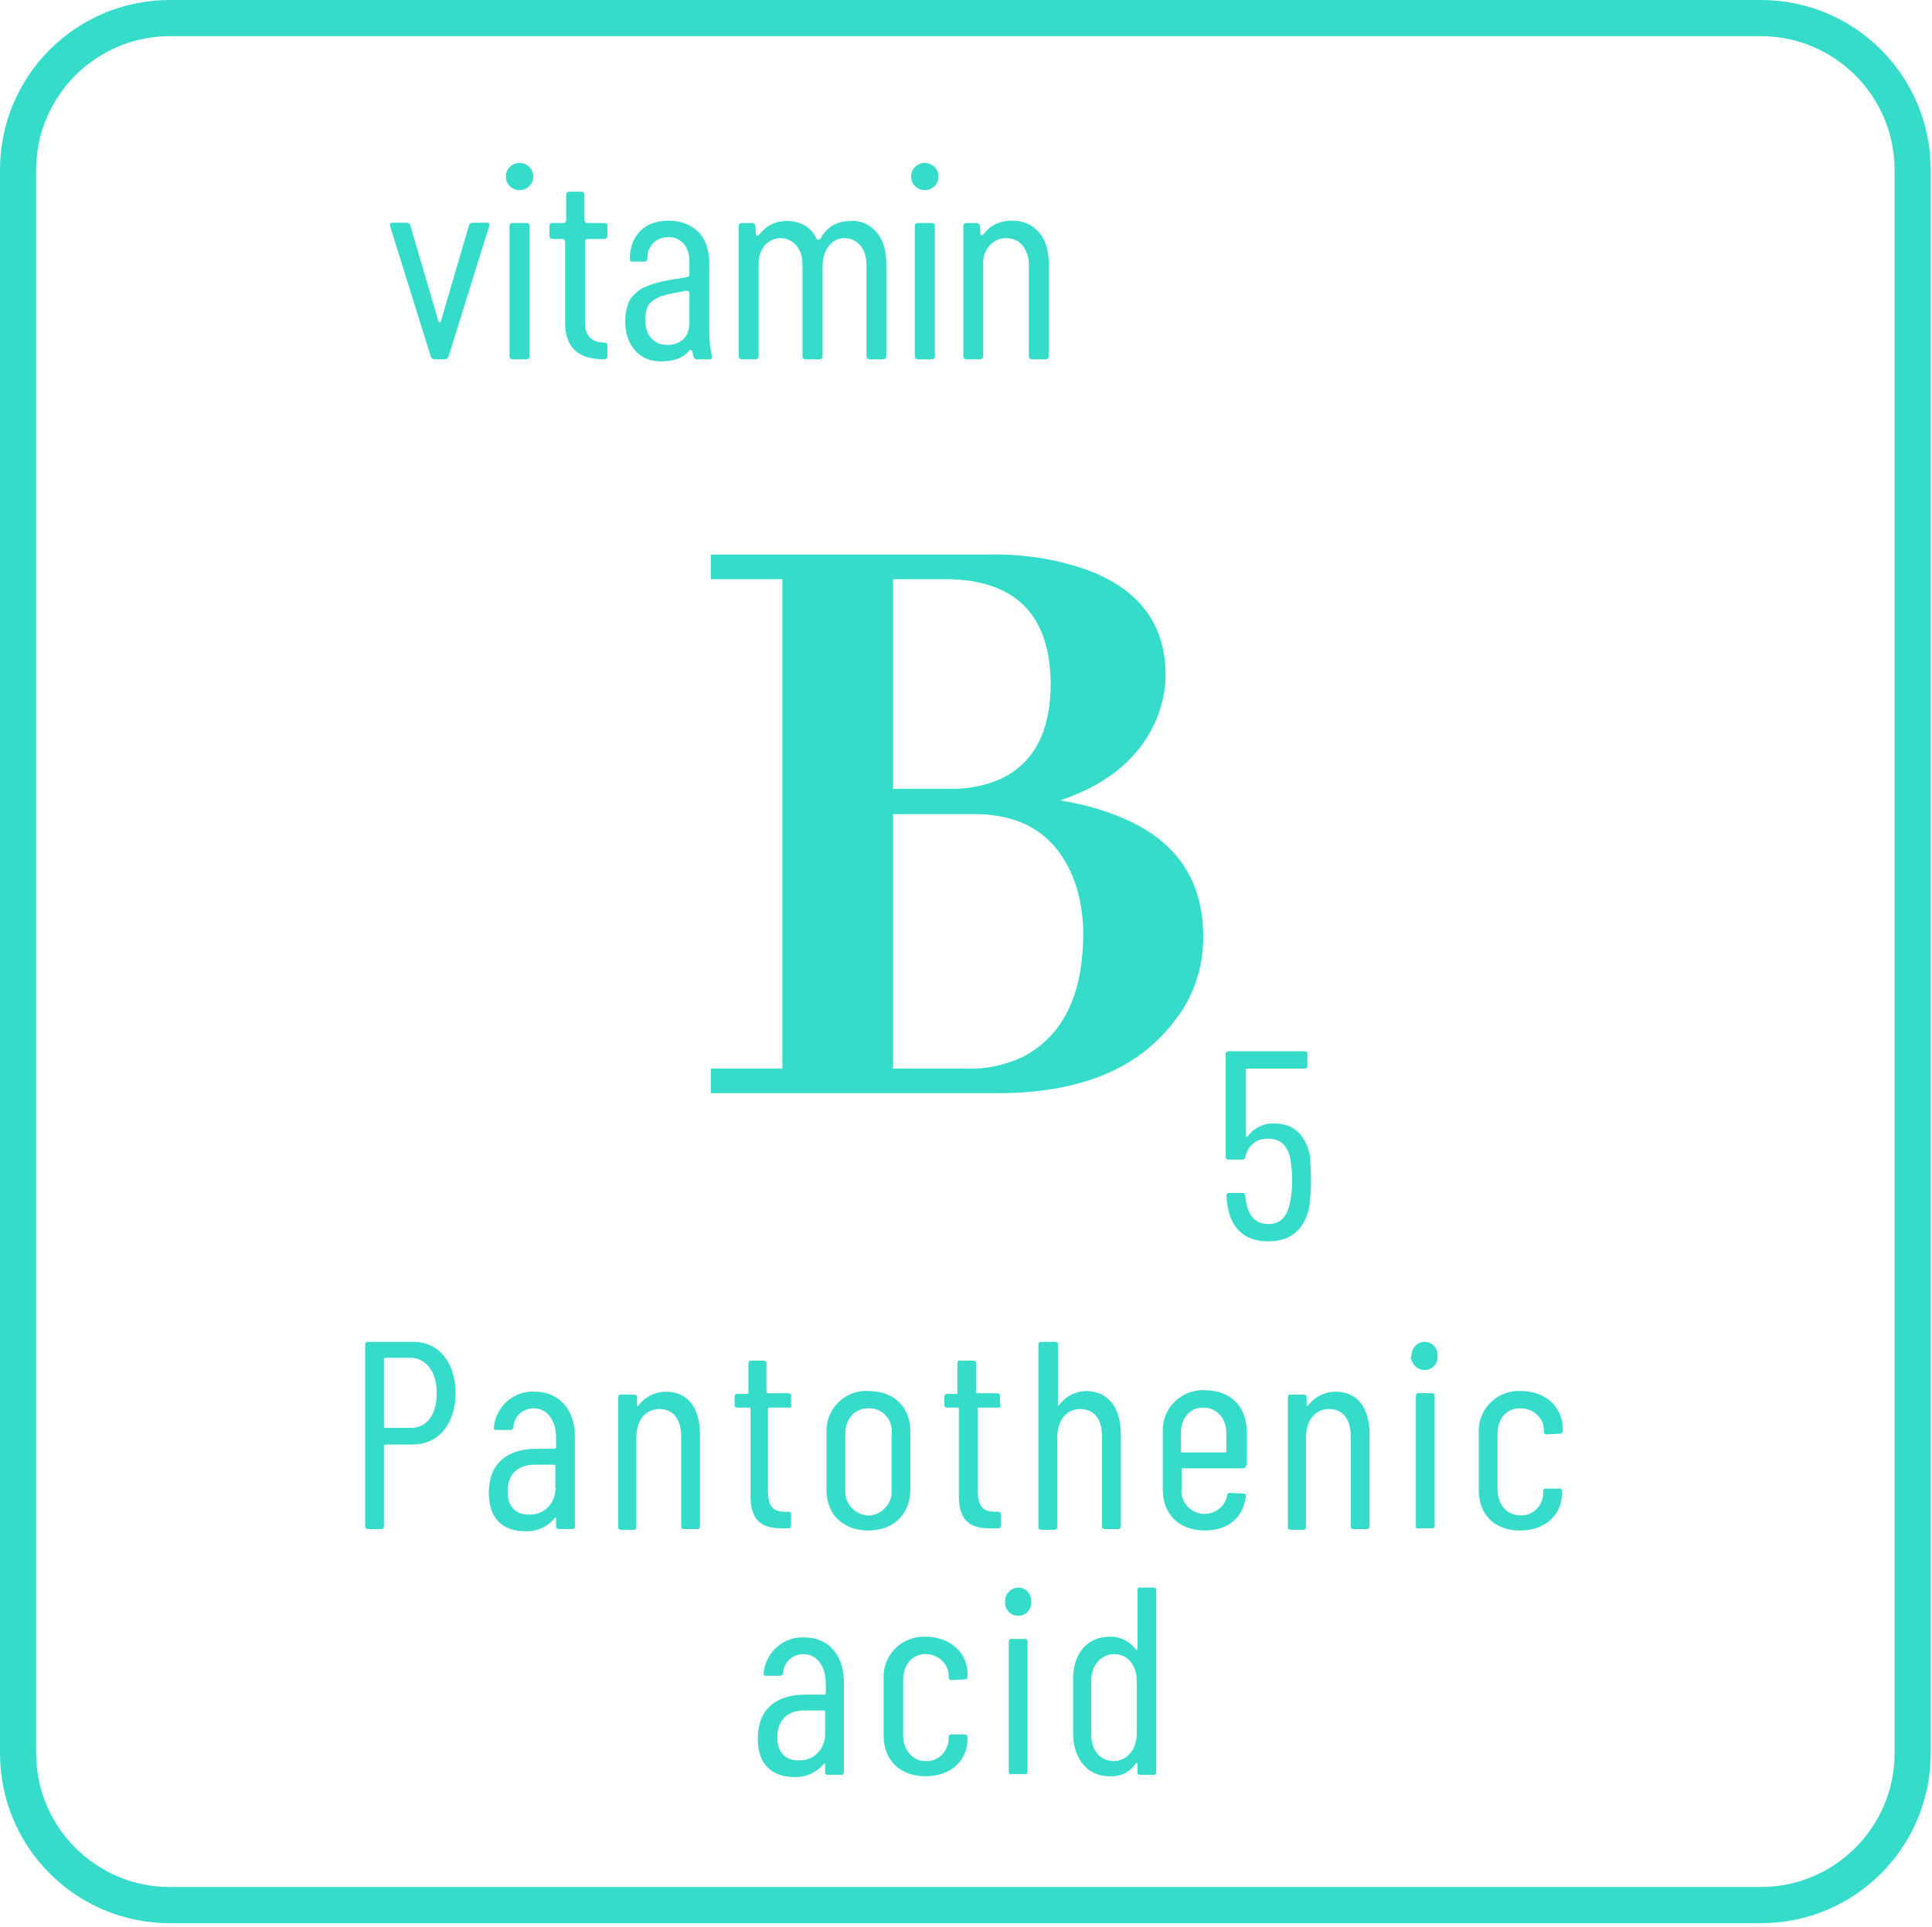 <?xml version="1.0" encoding="UTF-8" standalone="no"?>
<!DOCTYPE svg PUBLIC "-//W3C//DTD SVG 1.1//EN" "http://www.w3.org/Graphics/SVG/1.1/DTD/svg11.dtd">
<svg width="100%" height="100%" viewBox="0 0 426 425" version="1.1" xmlns="http://www.w3.org/2000/svg" xmlns:xlink="http://www.w3.org/1999/xlink" xml:space="preserve" xmlns:serif="http://www.serif.com/" style="fill-rule:evenodd;clip-rule:evenodd;stroke-linejoin:round;stroke-miterlimit:2;">
    <g transform="matrix(4.167,0,0,4.167,0,0)">
        <path d="M100.252,47.832L100.252,8.993C100.252,5.088 97.078,1.914 93.174,1.914L8.99,1.914C5.088,1.914 1.912,5.088 1.912,8.993L1.912,92.792C1.912,96.695 5.088,99.871 8.99,99.871L93.174,99.871C97.078,99.871 100.252,96.695 100.252,92.792L100.252,46.3L102.164,46.3L102.164,92.792C102.164,97.767 98.148,101.785 93.174,101.785L8.99,101.785C4.016,101.785 0,97.767 0,92.792L0,8.993C0,4.019 4.016,0 8.99,0L93.174,0C98.148,0 102.164,4.019 102.164,8.993L102.164,47.832" style="fill:#35dcca;fill-rule:nonzero;"/>
    </g>
    <g transform="matrix(4.167,0,0,4.167,0,-60.907)">
        <path d="M47.256,57.703L47.256,71.175L51.158,71.175C52.191,71.211 53.186,70.982 54.105,70.562C56.248,69.452 57.318,67.27 57.318,64.017C57.318,63.061 57.165,62.144 56.859,61.263C55.98,58.89 54.219,57.703 51.54,57.703L47.256,57.703ZM47.256,45.269L47.256,56.366L50.43,56.366C51.235,56.366 52.037,56.211 52.802,55.905C54.677,55.103 55.597,53.38 55.597,50.779C55.558,47.18 53.76,45.344 50.2,45.269L47.256,45.269ZM61.297,52.423C60.494,54.566 58.734,56.098 56.094,56.979C57.05,57.131 57.969,57.36 58.886,57.703C62.101,58.89 63.67,61.033 63.67,64.21C63.67,65.817 63.173,67.347 62.178,68.609C60.264,71.175 57.202,72.437 52.956,72.473L37.612,72.473L37.612,71.175L41.401,71.175L41.401,45.269L37.612,45.269L37.612,43.966L52.382,43.966C54.144,43.929 55.865,44.197 57.51,44.772C60.303,45.805 61.679,47.68 61.679,50.356C61.679,51.083 61.527,51.773 61.297,52.423" style="fill:#35dcca;fill-rule:nonzero;"/>
    </g>
    <g transform="matrix(4.167,0,0,4.167,0,208.865)">
        <path d="M23.111,23.611C23.111,22.462 22.537,21.735 21.695,21.735L20.394,21.735C20.357,21.735 20.357,21.774 20.317,21.774L20.317,25.409C20.317,25.445 20.357,25.445 20.394,25.445L21.695,25.445C22.537,25.486 23.111,24.796 23.111,23.611M24.106,23.611C24.106,25.257 23.186,26.326 21.849,26.326L20.394,26.326C20.357,26.326 20.357,26.365 20.317,26.365L20.317,30.651C20.317,30.728 20.278,30.803 20.201,30.803L19.475,30.803C19.399,30.803 19.322,30.764 19.322,30.687L19.322,21.045C19.322,20.968 19.361,20.893 19.436,20.893L21.808,20.893C23.186,20.855 24.106,21.963 24.106,23.611" style="fill:#35dcca;fill-rule:nonzero;"/>
    </g>
    <g transform="matrix(4.167,0,0,4.167,0,220.331)">
        <path d="M29.386,25.869L29.386,24.682C29.386,24.644 29.348,24.644 29.309,24.644L28.315,24.644C27.434,24.644 26.862,25.104 26.862,26.06C26.862,26.939 27.359,27.284 27.972,27.284C28.737,27.324 29.348,26.75 29.386,25.985C29.425,25.944 29.425,25.908 29.386,25.869M30.419,23.115L30.419,27.897C30.419,27.974 30.381,28.049 30.304,28.049L29.579,28.049C29.502,28.049 29.425,28.012 29.425,27.935L29.425,27.477C29.425,27.436 29.386,27.436 29.348,27.477C28.966,27.935 28.392,28.203 27.779,28.165C26.977,28.165 25.867,27.822 25.867,26.137C25.867,24.453 26.977,23.801 28.392,23.801L29.348,23.801C29.386,23.801 29.386,23.765 29.425,23.765L29.425,23.229C29.425,22.31 28.966,21.66 28.24,21.66C27.663,21.66 27.207,22.08 27.166,22.655C27.166,22.732 27.091,22.807 27.014,22.807L26.249,22.807C26.172,22.807 26.133,22.77 26.133,22.693L26.133,22.655C26.249,21.544 27.207,20.702 28.315,20.779C29.539,20.779 30.419,21.697 30.419,23.115" style="fill:#35dcca;fill-rule:nonzero;"/>
    </g>
    <g transform="matrix(4.167,0,0,4.167,0,220.187)">
        <path d="M37.039,23.073L37.039,27.933C37.039,28.01 36.999,28.085 36.924,28.085L36.197,28.085C36.12,28.085 36.045,28.047 36.045,27.97L36.045,23.188C36.045,22.269 35.623,21.733 34.894,21.733C34.168,21.733 33.671,22.308 33.671,23.266L33.671,27.97C33.671,28.047 33.632,28.124 33.557,28.124L32.867,28.124C32.79,28.124 32.715,28.085 32.715,28.01L32.715,21.12C32.715,21.045 32.753,20.968 32.83,20.968L33.557,20.968C33.632,20.968 33.709,21.007 33.709,21.084L33.709,21.543C33.709,21.581 33.748,21.581 33.784,21.543C34.129,21.084 34.665,20.816 35.239,20.816C36.388,20.816 37.039,21.658 37.039,23.073" style="fill:#35dcca;fill-rule:nonzero;"/>
    </g>
    <g transform="matrix(4.167,0,0,4.167,0,213.008)">
        <path d="M41.784,23.381L40.713,23.381C40.674,23.381 40.674,23.42 40.636,23.42L40.636,27.743C40.636,28.662 40.942,28.891 41.555,28.891L41.707,28.891C41.784,28.891 41.859,28.928 41.859,29.005L41.859,29.618C41.859,29.693 41.823,29.77 41.744,29.77L41.403,29.77C40.406,29.77 39.716,29.465 39.716,28.049L39.716,23.42C39.716,23.381 39.68,23.381 39.639,23.381L39.028,23.381C38.951,23.381 38.874,23.341 38.874,23.265L38.874,22.807C38.874,22.732 38.915,22.655 38.99,22.655L39.525,22.655C39.564,22.655 39.603,22.616 39.603,22.616L39.603,21.047C39.603,20.97 39.639,20.893 39.716,20.893L40.406,20.893C40.481,20.893 40.558,20.932 40.558,21.009L40.558,22.578C40.558,22.616 40.597,22.616 40.636,22.616L41.707,22.616C41.784,22.616 41.859,22.655 41.859,22.732L41.859,23.188C41.9,23.304 41.859,23.381 41.784,23.381" style="fill:#35dcca;fill-rule:nonzero;"/>
    </g>
    <g transform="matrix(4.167,0,0,4.167,0,220.179)">
        <path d="M47.179,26.251L47.179,23.036C47.256,22.346 46.758,21.733 46.068,21.697L45.953,21.697C45.226,21.697 44.729,22.231 44.729,23.073L44.729,26.022C44.69,26.707 45.19,27.284 45.839,27.361C46.489,27.436 47.101,26.9 47.179,26.251ZM43.735,26.022L43.735,22.959C43.696,21.81 44.577,20.855 45.687,20.78L45.953,20.78C47.331,20.78 48.173,21.658 48.173,22.921L48.173,25.981C48.173,27.284 47.294,28.163 45.953,28.163C44.613,28.163 43.735,27.32 43.735,26.022" style="fill:#35dcca;fill-rule:nonzero;"/>
    </g>
    <g transform="matrix(4.167,0,0,4.167,0,213.008)">
        <path d="M52.841,23.381L51.771,23.381C51.733,23.381 51.733,23.42 51.733,23.42L51.733,27.743C51.733,28.662 52.076,28.891 52.65,28.891L52.802,28.891C52.881,28.891 52.956,28.928 52.956,29.005L52.956,29.618C52.956,29.693 52.918,29.77 52.841,29.77L52.421,29.77C51.426,29.77 50.738,29.465 50.738,28.049L50.738,23.42C50.738,23.381 50.698,23.381 50.698,23.381L50.125,23.381C50.048,23.381 49.971,23.341 49.971,23.265L49.971,22.807C49.971,22.732 50.01,22.655 50.087,22.655L50.622,22.655C50.661,22.655 50.661,22.616 50.661,22.616L50.661,21.047C50.661,20.97 50.698,20.893 50.775,20.893L51.503,20.893C51.578,20.893 51.655,20.932 51.655,21.009L51.655,22.578C51.655,22.616 51.694,22.616 51.694,22.616L52.766,22.616C52.841,22.616 52.918,22.655 52.918,22.732L52.918,23.188C52.995,23.304 52.918,23.381 52.841,23.381" style="fill:#35dcca;fill-rule:nonzero;"/>
    </g>
    <g transform="matrix(4.167,0,0,4.167,0,209.186)">
        <path d="M59.308,25.713L59.308,30.574C59.308,30.651 59.27,30.726 59.193,30.726L58.468,30.726C58.391,30.726 58.314,30.687 58.314,30.61L58.314,25.829C58.314,24.909 57.894,24.374 57.165,24.374C56.439,24.374 55.942,24.948 55.942,25.906L55.942,30.61C55.942,30.687 55.903,30.764 55.826,30.764L55.101,30.764C55.024,30.764 54.947,30.726 54.947,30.651L54.947,20.968C54.947,20.891 54.986,20.816 55.061,20.816L55.826,20.816C55.903,20.816 55.98,20.853 55.98,20.932L55.98,24.146C55.98,24.183 56.019,24.183 56.055,24.146C56.4,23.686 56.936,23.418 57.51,23.418C58.659,23.456 59.308,24.299 59.308,25.713" style="fill:#35dcca;fill-rule:nonzero;"/>
    </g>
    <g transform="matrix(4.167,0,0,4.167,0,220.01)">
        <path d="M62.484,23.077L62.484,24.033C62.484,24.071 62.523,24.071 62.523,24.071L64.857,24.071C64.894,24.071 64.894,24.033 64.894,24.033L64.894,23.077C64.894,22.273 64.396,21.699 63.67,21.699C62.945,21.699 62.484,22.273 62.484,23.077M65.774,24.913L62.56,24.913C62.523,24.913 62.523,24.952 62.523,24.952L62.523,25.985C62.446,26.673 62.945,27.247 63.631,27.324L63.747,27.324C64.321,27.324 64.857,26.904 64.934,26.33C64.934,26.251 65.009,26.214 65.086,26.214L65.815,26.251C65.89,26.251 65.929,26.291 65.929,26.367L65.929,26.407C65.774,27.515 65.009,28.203 63.747,28.203C62.407,28.203 61.527,27.361 61.527,26.022L61.527,22.961C61.49,21.814 62.369,20.857 63.518,20.779L63.747,20.779C65.125,20.779 65.967,21.66 65.967,22.925L65.967,24.684C65.929,24.875 65.851,24.913 65.774,24.913" style="fill:#35dcca;fill-rule:nonzero;"/>
    </g>
    <g transform="matrix(4.167,0,0,4.167,0,220.187)">
        <path d="M72.471,23.073L72.471,27.933C72.471,28.01 72.433,28.085 72.356,28.085L71.629,28.085C71.554,28.085 71.477,28.047 71.477,27.97L71.477,23.188C71.477,22.269 71.057,21.733 70.328,21.733C69.602,21.733 69.105,22.308 69.105,23.266L69.105,27.97C69.105,28.047 69.066,28.124 68.989,28.124L68.301,28.124C68.224,28.124 68.147,28.085 68.147,28.01L68.147,21.12C68.147,21.045 68.187,20.968 68.262,20.968L68.989,20.968C69.066,20.968 69.141,21.007 69.141,21.084L69.141,21.543C69.141,21.581 69.182,21.581 69.218,21.543C69.563,21.084 70.099,20.816 70.673,20.816C71.822,20.816 72.471,21.658 72.471,23.073" style="fill:#35dcca;fill-rule:nonzero;"/>
    </g>
    <g transform="matrix(4.167,0,0,4.167,0,209.008)">
        <path d="M74.921,30.614L74.921,23.726C74.921,23.649 74.96,23.574 75.037,23.574L75.761,23.574C75.838,23.574 75.915,23.613 75.915,23.69L75.915,30.576C75.915,30.653 75.877,30.73 75.802,30.73L75.073,30.73C74.96,30.766 74.921,30.691 74.921,30.614C74.88,30.614 74.88,30.614 74.921,30.614M74.692,21.585C74.692,21.202 74.96,20.895 75.341,20.857L75.38,20.857C75.761,20.857 76.068,21.163 76.068,21.545L76.068,21.585C76.106,21.967 75.838,22.31 75.457,22.35L75.38,22.35C74.996,22.35 74.692,22.042 74.653,21.66C74.692,21.622 74.692,21.585 74.692,21.585" style="fill:#35dcca;fill-rule:nonzero;"/>
    </g>
    <g transform="matrix(4.167,0,0,4.167,0,220.188)">
        <path d="M78.249,26.02L78.249,22.957C78.211,21.81 79.092,20.853 80.238,20.777L80.47,20.777C81.845,20.777 82.69,21.695 82.69,22.728L82.69,22.882C82.69,22.957 82.651,23.034 82.574,23.034L81.845,23.073C81.77,23.073 81.693,23.034 81.693,22.957L81.693,22.843C81.693,22.192 81.119,21.695 80.47,21.695L80.431,21.695C79.704,21.695 79.244,22.231 79.244,23.073L79.244,25.979C79.244,26.785 79.741,27.359 80.431,27.359C81.082,27.398 81.616,26.9 81.657,26.249L81.657,26.095C81.657,26.02 81.693,25.942 81.77,25.942L82.499,25.942C82.574,25.942 82.651,25.979 82.651,26.058L82.651,26.21C82.651,27.32 81.77,28.163 80.431,28.163C79.092,28.163 78.249,27.32 78.249,26.02" style="fill:#35dcca;fill-rule:nonzero;"/>
    </g>
    <g transform="matrix(4.167,0,0,4.167,0,328.746)">
        <path d="M43.659,12.974L43.659,11.673C43.659,11.633 43.619,11.633 43.582,11.633L42.588,11.633C41.707,11.633 41.133,12.093 41.133,13.051C41.133,13.93 41.63,14.275 42.243,14.275C43.008,14.314 43.619,13.739 43.659,12.974ZM44.654,10.105L44.654,14.888C44.654,14.963 44.615,15.04 44.54,15.04L43.812,15.04C43.735,15.04 43.659,15.004 43.659,14.927L43.659,14.466C43.659,14.427 43.619,14.427 43.582,14.466C43.199,14.927 42.624,15.192 42.012,15.156C41.21,15.156 40.1,14.811 40.1,13.126C40.1,11.444 41.21,10.793 42.624,10.793L43.619,10.793C43.659,10.793 43.659,10.754 43.698,10.754L43.698,10.218C43.698,9.301 43.237,8.652 42.511,8.652C41.936,8.652 41.478,9.072 41.439,9.646C41.439,9.721 41.362,9.798 41.287,9.798L40.52,9.798C40.445,9.798 40.406,9.76 40.406,9.685L40.406,9.646C40.52,8.536 41.478,7.694 42.588,7.769C43.812,7.769 44.654,8.688 44.654,10.105" style="fill:#35dcca;fill-rule:nonzero;"/>
    </g>
    <g transform="matrix(4.167,0,0,4.167,0,328.593)">
        <path d="M46.758,13.011L46.758,9.95C46.718,8.802 47.599,7.846 48.747,7.769L48.977,7.769C50.353,7.769 51.197,8.688 51.197,9.721L51.197,9.873C51.197,9.95 51.158,10.025 51.081,10.025L50.353,10.066C50.277,10.066 50.2,10.025 50.2,9.95L50.2,9.837C50.2,9.185 49.628,8.688 48.977,8.688C48.289,8.688 47.791,9.224 47.791,10.066L47.791,12.972C47.791,13.776 48.289,14.35 48.977,14.35C49.628,14.389 50.164,13.853 50.2,13.204L50.2,13.088C50.2,13.011 50.241,12.936 50.316,12.936L51.043,12.936C51.12,12.936 51.197,12.972 51.197,13.051L51.197,13.204C51.197,14.314 50.316,15.154 48.977,15.154C47.639,15.154 46.758,14.314 46.758,13.011" style="fill:#35dcca;fill-rule:nonzero;"/>
    </g>
    <g transform="matrix(4.167,0,0,4.167,0,317.423)">
        <path d="M53.378,17.605L53.378,10.715C53.378,10.64 53.417,10.563 53.494,10.563L54.219,10.563C54.296,10.563 54.373,10.602 54.373,10.679L54.373,17.565C54.373,17.644 54.334,17.721 54.259,17.721L53.531,17.721C53.454,17.758 53.378,17.681 53.378,17.605M53.186,8.574C53.186,8.191 53.454,7.886 53.837,7.846L53.876,7.846C54.259,7.846 54.564,8.154 54.564,8.536L54.564,8.574C54.604,8.956 54.334,9.301 53.951,9.339L53.876,9.339C53.494,9.339 53.186,9.033 53.186,8.651L53.186,8.574Z" style="fill:#35dcca;fill-rule:nonzero;"/>
    </g>
    <g transform="matrix(4.167,0,0,4.167,0,317.905)">
        <path d="M60.151,15.46L60.151,12.668C60.151,11.826 59.654,11.253 58.966,11.253C58.276,11.253 57.742,11.826 57.742,12.668L57.742,15.501C57.742,16.341 58.198,16.915 58.966,16.915C59.654,16.877 60.151,16.302 60.151,15.46M60.266,7.73L61.031,7.73C61.109,7.73 61.184,7.771 61.184,7.846L61.184,17.49C61.184,17.565 61.145,17.642 61.068,17.642L60.344,17.642C60.266,17.642 60.189,17.605 60.189,17.528L60.189,17.068C60.189,17.029 60.151,16.993 60.112,17.029C59.806,17.49 59.27,17.758 58.696,17.717C57.549,17.717 56.82,16.8 56.784,15.537L56.784,12.438C56.82,11.213 57.549,10.334 58.696,10.334C59.233,10.295 59.769,10.563 60.112,11.022C60.151,11.06 60.189,11.022 60.189,10.983L60.189,7.884C60.189,7.807 60.228,7.73 60.266,7.73Z" style="fill:#35dcca;fill-rule:nonzero;"/>
    </g>
    <g transform="matrix(4.167,0,0,4.167,0,81.475)">
        <path d="M69.372,43.01C69.372,43.391 69.334,43.814 69.297,44.195C69.105,45.459 68.34,46.147 67.116,46.147C65.89,46.147 65.125,45.498 64.934,44.157L64.896,43.736C64.896,43.659 64.934,43.623 64.973,43.582L65.738,43.582C65.815,43.582 65.89,43.623 65.89,43.698L65.931,44.043C66.083,44.847 66.464,45.23 67.116,45.23C67.765,45.23 68.11,44.847 68.262,44.079C68.34,43.698 68.378,43.314 68.378,42.933C68.378,42.513 68.34,42.129 68.262,41.707C68.11,41.058 67.727,40.713 67.116,40.713C66.503,40.676 66.006,41.098 65.89,41.707C65.853,41.784 65.815,41.823 65.738,41.823L65.011,41.823C64.934,41.823 64.857,41.784 64.857,41.707L64.857,36.236C64.857,36.161 64.896,36.122 64.973,36.083L69.028,36.083C69.105,36.083 69.182,36.122 69.182,36.199L69.182,36.849C69.182,36.926 69.143,37.003 69.068,37.003L65.967,37.003C65.931,37.003 65.931,37.041 65.931,37.041L65.931,40.56C65.931,40.601 65.967,40.638 66.006,40.601C66.351,40.14 66.884,39.872 67.461,39.911C68.455,39.911 69.105,40.522 69.334,41.67C69.334,42.093 69.372,42.549 69.372,43.01" style="fill:#35dcca;fill-rule:nonzero;"/>
    </g>
    <g transform="matrix(4.167,0,0,4.167,0,-295.805)">
        <path d="M23.009,90.002C22.898,90.002 22.825,89.947 22.788,89.836L20.646,82.969C20.61,82.84 20.651,82.776 20.771,82.776L21.517,82.776C21.627,82.776 21.696,82.836 21.724,82.956L23.202,87.999C23.212,88.036 23.232,88.054 23.265,88.054C23.297,88.054 23.318,88.036 23.327,87.999L24.805,82.956C24.842,82.836 24.911,82.776 25.013,82.776L25.759,82.776C25.878,82.776 25.92,82.84 25.883,82.969L23.741,89.836C23.705,89.947 23.631,90.002 23.52,90.002L23.009,90.002Z" style="fill:#35dcca;fill-rule:nonzero;"/>
    </g>
    <g transform="matrix(4.167,0,0,4.167,0,-308.989)">
        <path d="M27.499,84.213C27.297,84.213 27.124,84.144 26.981,84.006C26.839,83.867 26.767,83.697 26.767,83.494C26.767,83.366 26.799,83.246 26.864,83.135C26.928,83.025 27.016,82.937 27.127,82.873C27.237,82.808 27.359,82.776 27.493,82.776C27.626,82.776 27.748,82.808 27.859,82.873C27.969,82.937 28.057,83.025 28.121,83.135C28.186,83.246 28.218,83.366 28.218,83.494C28.218,83.697 28.147,83.867 28.004,84.006C27.861,84.144 27.693,84.213 27.499,84.213ZM27.14,93.166C27.02,93.166 26.961,93.107 26.961,92.987L26.961,86.12C26.961,86.009 27.02,85.954 27.14,85.954L27.845,85.954C27.965,85.954 28.025,86.009 28.025,86.12L28.025,92.987C28.025,93.107 27.965,93.166 27.845,93.166L27.14,93.166Z" style="fill:#35dcca;fill-rule:nonzero;"/>
    </g>
    <g transform="matrix(4.167,0,0,4.167,0,-302.656)">
        <path d="M31.962,91.647C31.272,91.647 30.756,91.488 30.415,91.17C30.074,90.852 29.904,90.357 29.904,89.685L29.904,85.443C29.904,85.332 29.848,85.277 29.738,85.277L29.254,85.277C29.135,85.277 29.075,85.217 29.075,85.097L29.075,84.6C29.075,84.489 29.135,84.434 29.254,84.434L29.793,84.434C29.904,84.434 29.959,84.374 29.959,84.254L29.959,82.942C29.959,82.831 30.019,82.776 30.139,82.776L30.76,82.776C30.871,82.776 30.926,82.831 30.926,82.942L30.926,84.254C30.926,84.374 30.986,84.434 31.106,84.434L31.962,84.434C32.082,84.434 32.142,84.489 32.142,84.6L32.142,85.097C32.142,85.217 32.082,85.277 31.962,85.277L31.12,85.277C31.009,85.277 30.954,85.332 30.954,85.443L30.954,89.74C30.954,90.062 31.041,90.313 31.216,90.493C31.391,90.672 31.64,90.762 31.962,90.762C32.082,90.762 32.142,90.818 32.142,90.928L32.142,91.467C32.142,91.587 32.082,91.647 31.962,91.647Z" style="fill:#35dcca;fill-rule:nonzero;"/>
    </g>
    <g transform="matrix(4.167,0,0,4.167,0,-295.671)">
        <path d="M35.251,90.067C34.882,90.113 34.537,90.071 34.215,89.942C33.892,89.813 33.623,89.576 33.406,89.231C33.19,88.885 33.082,88.455 33.082,87.939C33.082,87.745 33.1,87.566 33.137,87.4C33.174,87.234 33.218,87.087 33.268,86.958C33.319,86.829 33.397,86.712 33.503,86.606C33.609,86.5 33.706,86.41 33.793,86.336C33.881,86.262 34.005,86.193 34.166,86.129C34.327,86.064 34.463,86.014 34.574,85.977C34.684,85.94 34.843,85.899 35.051,85.853C35.258,85.807 35.421,85.774 35.541,85.756C35.661,85.737 35.84,85.71 36.08,85.673C36.181,85.655 36.26,85.641 36.315,85.631C36.425,85.622 36.481,85.562 36.481,85.452L36.481,84.802C36.481,84.6 36.453,84.416 36.398,84.25C36.342,84.084 36.266,83.948 36.17,83.842C36.073,83.736 35.958,83.653 35.824,83.593C35.691,83.534 35.541,83.504 35.375,83.504C35.154,83.504 34.958,83.552 34.788,83.649C34.618,83.745 34.486,83.879 34.394,84.049C34.302,84.22 34.256,84.416 34.256,84.637C34.247,84.747 34.192,84.802 34.09,84.802L33.455,84.802C33.372,84.802 33.33,84.747 33.33,84.637C33.33,84.204 33.427,83.831 33.621,83.517C33.814,83.204 34.063,82.979 34.367,82.84C34.671,82.702 35.011,82.633 35.389,82.633C35.997,82.633 36.506,82.82 36.916,83.193C37.326,83.566 37.531,84.167 37.531,84.996L37.531,88.436C37.531,88.971 37.577,89.417 37.669,89.777C37.697,89.906 37.65,89.97 37.531,89.97L36.854,89.97C36.817,89.97 36.785,89.956 36.757,89.929C36.729,89.901 36.706,89.862 36.688,89.811C36.669,89.76 36.656,89.684 36.646,89.583C36.6,89.463 36.536,89.445 36.453,89.528C36.177,89.859 35.776,90.039 35.251,90.067ZM35.361,89.21C35.693,89.201 35.962,89.095 36.17,88.892C36.377,88.69 36.481,88.404 36.481,88.036L36.481,86.516C36.481,86.378 36.411,86.322 36.273,86.35C36.227,86.359 36.158,86.373 36.066,86.391C35.845,86.428 35.679,86.458 35.569,86.481C35.458,86.504 35.32,86.539 35.154,86.585C34.988,86.631 34.866,86.675 34.788,86.716C34.71,86.758 34.62,86.815 34.519,86.889C34.417,86.963 34.344,87.043 34.298,87.131C34.251,87.218 34.215,87.324 34.187,87.448C34.159,87.573 34.146,87.713 34.146,87.87C34.146,88.303 34.256,88.637 34.477,88.872C34.698,89.106 34.993,89.219 35.361,89.21Z" style="fill:#35dcca;fill-rule:nonzero;"/>
    </g>
    <g transform="matrix(4.167,0,0,4.167,0,-296.458)">
        <path d="M39.272,90.159C39.152,90.159 39.092,90.099 39.092,89.979L39.092,83.112C39.092,83.002 39.152,82.946 39.272,82.946L39.783,82.946C39.893,82.946 39.958,83.006 39.976,83.126L39.99,83.499C39.999,83.564 40.022,83.6 40.059,83.61C40.096,83.619 40.138,83.6 40.184,83.554C40.524,83.121 40.944,82.886 41.441,82.85C41.819,82.813 42.164,82.87 42.477,83.022C42.79,83.174 43.03,83.416 43.196,83.748C43.26,83.867 43.334,83.872 43.417,83.762C43.748,83.19 44.218,82.886 44.826,82.85C45.416,82.776 45.908,82.942 46.304,83.347C46.701,83.752 46.899,84.323 46.899,85.06L46.899,89.979C46.899,90.099 46.843,90.159 46.733,90.159L46.028,90.159C45.908,90.159 45.849,90.099 45.849,89.979L45.849,85.185C45.849,84.724 45.736,84.37 45.51,84.121C45.284,83.872 45.01,83.748 44.688,83.748C44.347,83.748 44.068,83.888 43.852,84.169C43.636,84.45 43.527,84.807 43.527,85.24L43.527,89.979C43.527,90.099 43.467,90.159 43.348,90.159L42.643,90.159C42.523,90.159 42.463,90.099 42.463,89.979L42.463,85.185C42.463,84.724 42.35,84.37 42.125,84.121C41.899,83.872 41.621,83.748 41.289,83.748C41.077,83.748 40.881,83.808 40.702,83.927C40.522,84.047 40.384,84.208 40.287,84.411C40.19,84.614 40.142,84.83 40.142,85.06L40.142,89.979C40.142,90.099 40.082,90.159 39.962,90.159L39.272,90.159Z" style="fill:#35dcca;fill-rule:nonzero;"/>
    </g>
    <g transform="matrix(4.167,0,0,4.167,0,-308.989)">
        <path d="M48.944,84.213C48.741,84.213 48.568,84.144 48.425,84.006C48.283,83.867 48.211,83.697 48.211,83.494C48.211,83.366 48.243,83.246 48.308,83.135C48.372,83.025 48.46,82.937 48.57,82.873C48.681,82.808 48.803,82.776 48.937,82.776C49.07,82.776 49.192,82.808 49.303,82.873C49.413,82.937 49.501,83.025 49.565,83.135C49.63,83.246 49.662,83.366 49.662,83.494C49.662,83.697 49.591,83.867 49.448,84.006C49.305,84.144 49.137,84.213 48.944,84.213ZM48.584,93.166C48.465,93.166 48.405,93.107 48.405,92.987L48.405,86.12C48.405,86.009 48.465,85.954 48.584,85.954L49.289,85.954C49.409,85.954 49.469,86.009 49.469,86.12L49.469,92.987C49.469,93.107 49.409,93.166 49.289,93.166L48.584,93.166Z" style="fill:#35dcca;fill-rule:nonzero;"/>
    </g>
    <g transform="matrix(4.167,0,0,4.167,0,-296.266)">
        <path d="M51.154,90.113C51.035,90.113 50.975,90.053 50.975,89.933L50.975,83.066C50.975,82.956 51.035,82.9 51.154,82.9L51.665,82.9C51.776,82.9 51.841,82.96 51.859,83.08L51.873,83.453C51.882,83.508 51.903,83.541 51.935,83.55C51.967,83.559 52.002,83.541 52.039,83.494C52.407,83.015 52.909,82.776 53.545,82.776C54.134,82.776 54.606,82.974 54.961,83.37C55.315,83.766 55.493,84.314 55.493,85.014L55.493,89.933C55.493,90.053 55.433,90.113 55.313,90.113L54.609,90.113C54.498,90.113 54.443,90.053 54.443,89.933L54.443,85.139C54.443,84.835 54.385,84.57 54.27,84.344C54.155,84.119 54.01,83.955 53.835,83.854C53.66,83.752 53.462,83.702 53.241,83.702C52.891,83.702 52.6,83.831 52.37,84.089C52.14,84.347 52.025,84.655 52.025,85.014L52.025,89.933C52.025,90.053 51.965,90.113 51.845,90.113L51.154,90.113Z" style="fill:#35dcca;fill-rule:nonzero;"/>
    </g>
</svg>
